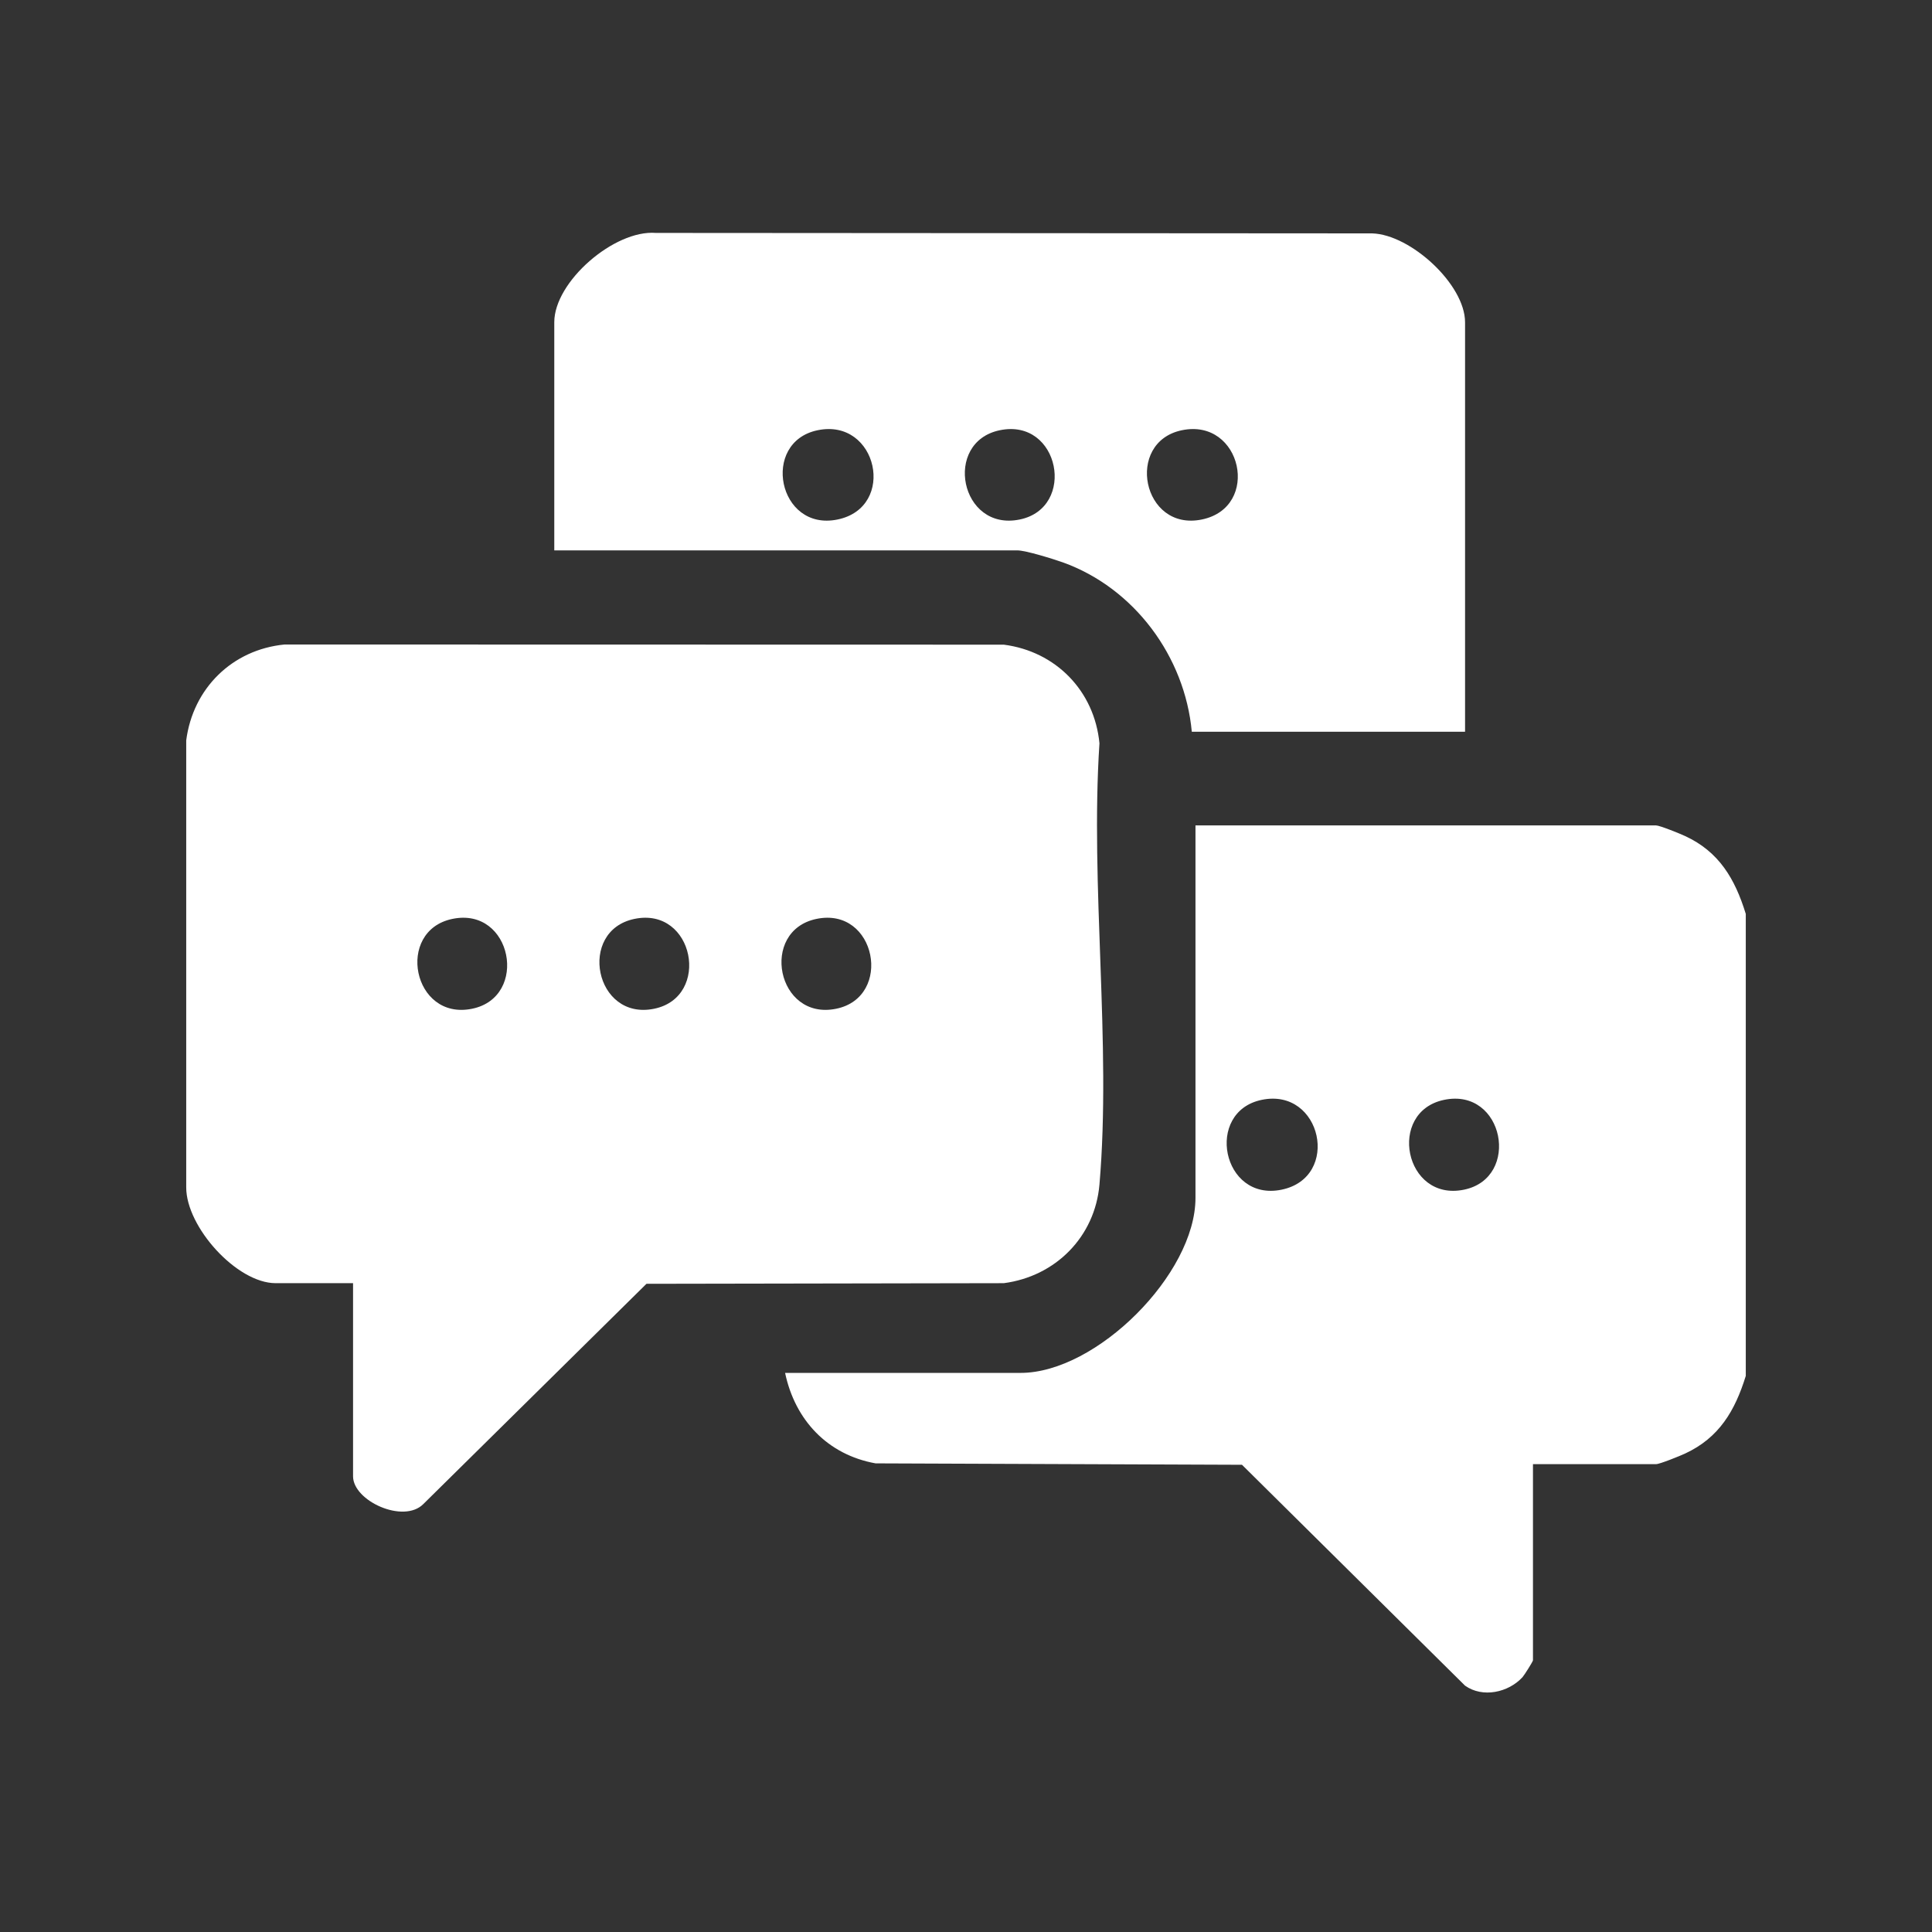 <svg width="166" height="166" viewBox="0 0 166 166" fill="none" xmlns="http://www.w3.org/2000/svg">
<rect x="0" y="0" width="166" height="166" fill="#333333" stroke="none"/>
<path d="M150 78.502V118.219C149.077 121.206 147.714 123.534 144.783 124.892C144.348 125.096 142.605 125.801 142.293 125.801H131.715V142.656C131.715 142.751 130.982 143.919 130.813 144.109C129.598 145.426 127.393 145.908 125.88 144.835L106.713 125.856L75.231 125.734C71.106 124.994 68.311 122.021 67.456 117.961H87.695C94.215 117.961 102.717 109.463 102.717 102.933V70.92H142.286C142.598 70.92 144.342 71.626 144.776 71.83C147.707 73.18 149.071 75.516 149.993 78.502H150ZM108.402 94.502C103.483 95.527 104.99 103.272 110.112 102.22C115.235 101.168 113.566 93.422 108.402 94.502ZM124.075 94.502C119.156 95.527 120.663 103.272 125.785 102.22C130.697 101.215 129.239 93.422 124.075 94.502Z" fill="white"/>
<path d="M30.335 110.252H23.686C20.34 110.252 15.993 105.412 16 102.019V63.616C16.576 59.143 19.961 55.81 24.457 55.376L86.246 55.39C90.715 55.967 94.033 59.36 94.467 63.867C93.661 76.118 95.503 89.679 94.467 101.774C94.081 106.274 90.681 109.675 86.246 110.252L55.545 110.306L36.368 129.236C34.662 130.94 30.335 128.958 30.335 126.847V110.252ZM38.86 78.955C33.951 79.98 35.454 87.725 40.566 86.672C45.469 85.668 44.013 77.876 38.86 78.955ZM54.502 78.955C49.593 79.98 51.096 87.725 56.208 86.672C61.111 85.668 59.655 77.876 54.502 78.955ZM70.144 78.955C65.235 79.98 66.738 87.725 71.85 86.672C76.753 85.668 75.297 77.876 70.144 78.955Z" fill="white"/>
<path d="M125.88 62.873H102.401C101.805 56.417 97.462 50.527 91.323 48.321C90.509 48.031 88.131 47.289 87.406 47.289H47.624V27.684C47.624 24.202 52.781 19.73 56.352 20.013L117.898 20.053C121.198 20.148 125.88 24.439 125.88 27.69V62.88V62.873ZM70.249 36.967C65.337 37.986 66.841 45.683 71.957 44.638C77.073 43.592 75.406 35.894 70.249 36.967ZM85.902 36.967C80.989 37.986 82.493 45.683 87.609 44.638C92.515 43.639 91.058 35.894 85.902 36.967ZM101.547 36.967C96.635 37.986 98.139 45.683 103.255 44.638C108.371 43.592 106.704 35.894 101.547 36.967Z" fill="white"/>
</svg>
